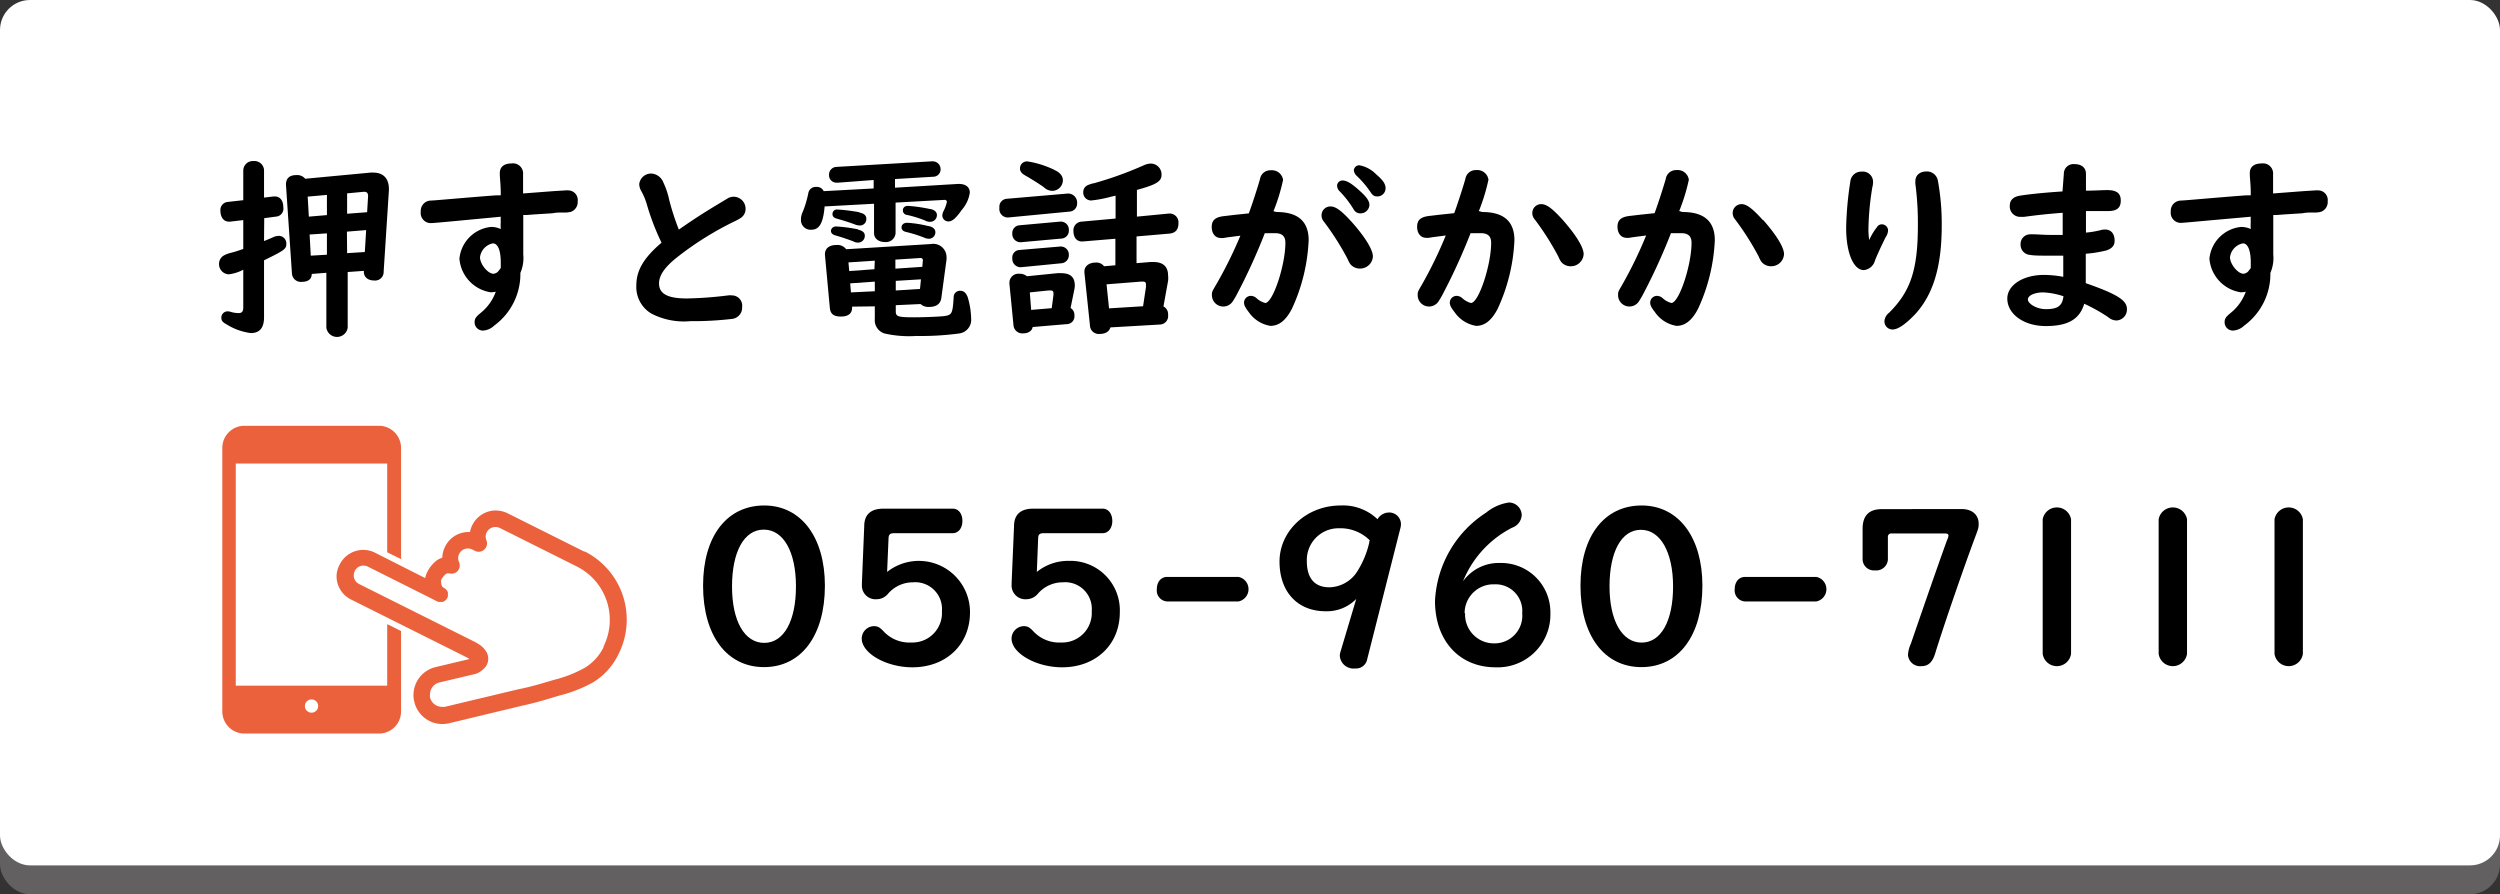 <svg xmlns="http://www.w3.org/2000/svg" width="260" height="93" viewBox="0 0 260 93">
  <rect x="0" y="0" width="260" height="93" fill="#333333" stroke="none"/>
  <defs>
    <style>
      .cls-1 {
        isolation: isolate;
      }

      .cls-2 {
        opacity: 0.75;
        mix-blend-mode: multiply;
      }

      .cls-3 {
        fill: #726f6f;
      }

      .cls-4 {
        fill: #fff;
      }

      .cls-5 {
        fill: #eb613c;
      }
    </style>
  </defs>
  <title>btn_tel_sp_contents</title>
  <g class="cls-1">
    <g id="レイヤー_2" data-name="レイヤー 2">
      <g id="btn_tel_sp_contents">
        <g>
          <g class="cls-2">
            <rect class="cls-3" y="3" width="260" height="90" rx="3.12" ry="3.12"/>
          </g>
          <rect class="cls-4" width="260" height="90" rx="3.12" ry="3.12"/>
        </g>
        <g>
          <path d="M27.46,25.07c.34-.14.36-.14.86-.36a1.57,1.57,0,0,1,.68-.18.79.79,0,0,1,.78.82c0,.54-.18.68-2.32,1.72V33c0,1.1-.46,1.64-1.38,1.64a6.26,6.26,0,0,1-2.54-.92c-.4-.22-.52-.38-.52-.68a.65.65,0,0,1,.64-.66,1.34,1.34,0,0,1,.36.06,2.67,2.67,0,0,0,.8.12c.34,0,.48-.16.48-.6V28.05a4.3,4.3,0,0,1-1.52.48,1.06,1.06,0,0,1-1-1.12,1,1,0,0,1,.5-.84,2.72,2.72,0,0,1,.68-.26c.44-.12.6-.16,1.34-.42v-3l-1.36.16a.45.45,0,0,1-.14,0c-.54,0-.88-.46-.88-1.18A.84.84,0,0,1,23.7,21l1.6-.18V17.69a1,1,0,0,1,1.08-.94,1,1,0,0,1,1.08.94v2.86l1-.12h.12c.54,0,.88.42.88,1.1a.83.83,0,0,1-.78,1l-1.2.16Zm8.7,9a1.12,1.12,0,0,1-2.22,0v-5.7l-1.52.12c0,.54-.38.82-1,.82a.93.93,0,0,1-1.06-.9l-.62-9.2c0-.66.36-1,1.08-1a1.07,1.07,0,0,1,.92.38l6.8-.64a1.76,1.76,0,0,1,.28,0c1.12,0,1.7.7,1.62,1.94l-.54,8.36a.89.89,0,0,1-1,.92c-.64,0-1.06-.36-1.06-.9v-.1l-1.68.12ZM34,20.27l-2,.18.12,2.08L34,22.37Zm0,4-1.8.12.12,2.2,1.68-.1Zm4.18-2.2.1-1.64c0-.38-.12-.5-.5-.48l-1.68.16v2.12ZM36.1,26.33l1.84-.12.14-2.28-2,.16Z"/>
          <path d="M52.08,20.31c0-1-.06-1.46-.1-2.06V18c0-.64.44-1,1.22-1a1.05,1.05,0,0,1,1.2,1.14c0,.62,0,1.2,0,1.76l0,.22,3.14-.24,1.28-.08a1.33,1.33,0,0,1,.26,0,1,1,0,0,1,1,1.12,1.08,1.08,0,0,1-.68,1.1,2.16,2.16,0,0,1-.68.08c-.48,0-.9,0-1.26.08l-1.9.12-.78.06-.36,0v.38l0,3.72a3.9,3.9,0,0,1-.3,1.92,6.65,6.65,0,0,1-2.72,5.48,1.84,1.84,0,0,1-1.16.52.86.86,0,0,1-.88-.86c0-.38.12-.56.66-1a5,5,0,0,0,1.54-2.18,2.76,2.76,0,0,1-.52.06,3.85,3.85,0,0,1-3.26-3.5,3.67,3.67,0,0,1,3.3-3.3,2.47,2.47,0,0,1,1,.22,5.53,5.53,0,0,1,0-.76,4,4,0,0,1,0-.52L47.22,23c-1.72.16-2.22.2-2.34.2A1.05,1.05,0,0,1,43.76,22a1.07,1.07,0,0,1,1-1.14c.38,0,2.84-.24,6.74-.54Zm0,7c0-1.26-.3-2-.82-2a1.68,1.68,0,0,0-1.34,1.44c0,.72.82,1.72,1.4,1.72a.76.76,0,0,0,.58-.36,2.39,2.39,0,0,0,.18-.24Z"/>
          <path d="M67.24,21.15a6.54,6.54,0,0,0-.56-1.3,1.5,1.5,0,0,1-.2-.7,1.24,1.24,0,0,1,1.28-1.1A1.44,1.44,0,0,1,69,19a8,8,0,0,1,.6,1.8,26.42,26.42,0,0,0,1,3.08c1.94-1.36,3-2,5-3.2a1.23,1.23,0,0,1,.68-.22,1.25,1.25,0,0,1,1.26,1.26,1.13,1.13,0,0,1-.46.92,5.46,5.46,0,0,1-.52.3,32.63,32.63,0,0,0-6.22,3.88c-1.24,1-1.8,1.84-1.8,2.66,0,1.08.9,1.56,2.9,1.56a40,40,0,0,0,4.3-.32,1.38,1.38,0,0,1,.36,0,1.07,1.07,0,0,1,1.08,1.22,1.17,1.17,0,0,1-1,1.22,34.43,34.43,0,0,1-4.38.24,7.35,7.35,0,0,1-4.08-.8,3.22,3.22,0,0,1-1.54-2.94c0-1.54.78-2.86,2.62-4.42A25.25,25.25,0,0,1,67.24,21.15Z"/>
          <path d="M99.62,19.13h.12c.7,0,1.12.34,1.12.9a3.45,3.45,0,0,1-.82,1.78c-.6.86-1,1.22-1.4,1.22a.63.63,0,0,1-.64-.62,1.12,1.12,0,0,1,.14-.48,3.86,3.86,0,0,0,.34-.94.23.23,0,0,0-.28-.2h0l-5.06.28v3.18a1,1,0,0,1-1.12.92c-.66,0-1.12-.38-1.12-.92V21.19l-5.14.28c-.14,1.7-.54,2.42-1.36,2.42a1,1,0,0,1-1.1-1A1.86,1.86,0,0,1,83.5,22a11,11,0,0,0,.56-1.88.78.78,0,0,1,.84-.68.76.76,0,0,1,.76.44l5.2-.28v-.88L87.14,19,87,19a.77.77,0,0,1-.78-.8.8.8,0,0,1,.74-.84l9.92-.58H97a.81.81,0,0,1,.82.8.76.76,0,0,1-.74.8l-4,.24v.9Zm-11,12.76V32c0,.58-.38.92-1.16.92s-1.1-.28-1.16-.92l-.5-5.42c-.06-.7.38-1.1,1.2-1.1a1.11,1.11,0,0,1,1,.44l8.82-.54a1.38,1.38,0,0,1,1.62,1.34,1.23,1.23,0,0,1,0,.26l-.54,4c-.08.62-.52.94-1.26.94a1.19,1.19,0,0,1-.9-.3l-2.58.12v.64c0,.54.22.62,1.92.62,1.12,0,2.9-.08,3.22-.14.7-.12.78-.3.88-1.92a.66.66,0,0,1,.68-.7c.36,0,.6.2.78.66a8.34,8.34,0,0,1,.36,2.24,1.43,1.43,0,0,1-1.24,1.54,29.69,29.69,0,0,1-4.46.26,11.63,11.63,0,0,1-3.32-.26,1.45,1.45,0,0,1-1-1.52v-1.3Zm.64-8c.44.1.68.3.68.62a.7.7,0,0,1-.72.72,1,1,0,0,1-.5-.14c-.72-.26-1.24-.44-1.88-.62-.26-.08-.42-.24-.42-.46s.2-.46.54-.46A16.29,16.29,0,0,1,89.22,23.85Zm.14-1.78c.48.1.7.3.7.66a.66.66,0,0,1-.7.68,1.31,1.31,0,0,1-.52-.12c-.62-.22-.84-.3-1.88-.6-.28-.08-.42-.22-.42-.46a.46.46,0,0,1,.52-.48A19.34,19.34,0,0,1,89.36,22.07Zm1.58,5-2.74.18.08.9L90.94,28Zm-2.56,2.36.08.94,2.48-.12v-1Zm7.5-1.72.06-.66a.24.24,0,0,0-.22-.26l0,0h0L93.12,27v.94Zm-.24,2.3.1-1-2.62.16v1Zm.9-6.54c.46.1.7.32.7.64a.67.67,0,0,1-.68.68,1.23,1.23,0,0,1-.54-.14,14.4,14.4,0,0,0-1.88-.58c-.28-.08-.42-.24-.42-.46s.16-.48.58-.48A11.75,11.75,0,0,1,96.54,23.51Zm.14-1.78c.46.08.72.32.72.64a.7.7,0,0,1-.72.7,1.06,1.06,0,0,1-.52-.14,11.71,11.71,0,0,0-1.88-.58.46.46,0,0,1-.42-.48c0-.28.2-.46.54-.46A16.88,16.88,0,0,1,96.68,21.73Z"/>
          <path d="M104.94,22.61a.88.88,0,0,1-1-1,.83.83,0,0,1,.8-.94l6.28-.54a.94.94,0,0,1,1,1,.84.84,0,0,1-.82.88Zm6.4,9.42a.85.85,0,0,1,.4.78.81.81,0,0,1-.8.9l-3.54.3c-.08.42-.46.66-1,.66a.92.92,0,0,1-1-.88l-.42-4.28v-.12a.93.93,0,0,1,1-.92,1.19,1.19,0,0,1,.82.26l3.18-.32a2.43,2.43,0,0,1,.36,0c1,0,1.44.42,1.44,1.3a2.41,2.41,0,0,1-.06.46Zm-5.14-6.84a.85.85,0,0,1-.92-.92.8.8,0,0,1,.74-.84l4.2-.38a.84.84,0,0,1,.94.9.81.81,0,0,1-.76.86Zm0,2.6a.87.87,0,0,1-.92-.92A.78.78,0,0,1,106,26l4.24-.36a.84.84,0,0,1,.92.86.84.84,0,0,1-.78.88Zm3.44-10.12c.6.26.9.64.9,1.08a1.12,1.12,0,0,1-1.1,1.1,1.31,1.31,0,0,1-.88-.38c-.54-.38-1.14-.76-1.9-1.2-.4-.22-.58-.44-.58-.74a.72.72,0,0,1,.8-.74A9.88,9.88,0,0,1,109.66,17.67Zm-.08,13,0-.2v0a.25.25,0,0,0-.28-.26l-.26,0-1.92.2.14,1.82,2.14-.18Zm12-8.46a.92.92,0,0,1,1,1c0,.66-.3,1-.88,1.08l-3.48.3v2.78l1.44-.12a2.53,2.53,0,0,1,.32,0c1,0,1.52.48,1.52,1.4a2.37,2.37,0,0,1,0,.56L121,31.87a.9.9,0,0,1,.48.88.88.88,0,0,1-.82,1l-5.18.3c-.12.44-.52.68-1.12.68a.91.91,0,0,1-1-.84l-.58-5.52,0-.16c0-.5.46-.9,1.14-.9a1,1,0,0,1,.9.38l1.18-.1V24.83l-3.36.28c-.62.06-1-.38-1-1.06a.9.9,0,0,1,.84-1l3.54-.32V20.35l-.44.1a12.67,12.67,0,0,1-2.1.4.82.82,0,0,1-.82-.9.76.76,0,0,1,.44-.68,2.7,2.7,0,0,1,.7-.22A37.62,37.62,0,0,0,119,17.17a1.86,1.86,0,0,1,.7-.16,1.13,1.13,0,0,1,1.1,1.18c0,.66-.5,1-2.56,1.56v2.78Zm-2.38,7.64,0-.32c0-.14-.1-.24-.28-.24l-.26,0-3.56.28.26,2.5,3.54-.22Z"/>
          <path d="M132.76,22.05c2.26,0,3.34,1,3.34,2.94a18.82,18.82,0,0,1-1.74,7.12c-.62,1.2-1.34,1.78-2.24,1.78a3.37,3.37,0,0,1-2.24-1.42c-.36-.46-.5-.72-.5-1a.71.71,0,0,1,.7-.7.91.91,0,0,1,.62.26,2.13,2.13,0,0,0,.88.48c.8,0,2.1-3.92,2.1-6.26,0-.7-.36-1-1.08-1-.18,0-.36,0-.58,0a4.19,4.19,0,0,1-.48,0,61.42,61.42,0,0,1-2.86,6.28,8.13,8.13,0,0,1-.44.76,1.18,1.18,0,0,1-2.2-.62c0-.3,0-.32.4-1A44,44,0,0,0,129,24.51c-1.22.16-1.28.16-1.74.24a1.13,1.13,0,0,1-.32,0c-.54,0-.92-.46-.92-1.14s.34-1,1.16-1.12l1.18-.14,1.52-.16c.44-1.22.88-2.6,1.16-3.56a1.08,1.08,0,0,1,1.12-.92,1.17,1.17,0,0,1,1.28,1,19.74,19.74,0,0,1-1,3.26Zm7.86,1.08c1.36,1.54,2.16,2.84,2.16,3.54a1.33,1.33,0,0,1-1.36,1.26,1.26,1.26,0,0,1-1-.48,3.3,3.3,0,0,1-.28-.54,28.48,28.48,0,0,0-2.44-3.84,1,1,0,0,1-.26-.68.92.92,0,0,1,.94-.92C138.92,21.47,139.54,21.93,140.62,23.13Zm.8-3.28c.76.68,1,1.08,1,1.48a.92.92,0,0,1-.92.86.77.77,0,0,1-.7-.38,10.35,10.35,0,0,0-1.46-1.9.84.84,0,0,1-.28-.58.55.55,0,0,1,.56-.56C140.06,18.77,140.56,19.07,141.42,19.85Zm1.68-1.74c.72.62,1,1,1,1.48a.85.85,0,0,1-.86.84c-.32,0-.48-.1-.74-.5a10.08,10.08,0,0,0-1.38-1.62.94.94,0,0,1-.32-.6.56.56,0,0,1,.58-.52A3.22,3.22,0,0,1,143.1,18.11Z"/>
          <path d="M154.16,22.05c2.26,0,3.34,1,3.34,2.94a18.82,18.82,0,0,1-1.74,7.12c-.62,1.2-1.34,1.78-2.24,1.78a3.37,3.37,0,0,1-2.24-1.42c-.36-.46-.5-.72-.5-1a.71.71,0,0,1,.7-.7.91.91,0,0,1,.62.26,2.13,2.13,0,0,0,.88.48c.8,0,2.1-3.92,2.1-6.26,0-.7-.36-1-1.08-1-.18,0-.36,0-.58,0a4.19,4.19,0,0,1-.48,0,61.42,61.42,0,0,1-2.86,6.28,8.13,8.13,0,0,1-.44.76,1.18,1.18,0,0,1-2.2-.62c0-.3,0-.32.4-1a44,44,0,0,0,2.52-5.18c-1.22.16-1.28.16-1.74.24a1.13,1.13,0,0,1-.32,0c-.54,0-.92-.46-.92-1.14s.34-1,1.16-1.12l1.18-.14,1.52-.16c.44-1.22.88-2.6,1.16-3.56a1.08,1.08,0,0,1,1.12-.92,1.17,1.17,0,0,1,1.28,1,19.74,19.74,0,0,1-1,3.26Zm8.38.84c1.36,1.54,2.16,2.84,2.16,3.54a1.33,1.33,0,0,1-1.36,1.26,1.26,1.26,0,0,1-1-.48,3.3,3.3,0,0,1-.28-.54,28.48,28.48,0,0,0-2.44-3.84,1,1,0,0,1-.26-.68.92.92,0,0,1,.94-.92C160.84,21.23,161.46,21.69,162.54,22.89Z"/>
          <path d="M175,22.05c2.26,0,3.34,1,3.34,2.94a18.82,18.82,0,0,1-1.74,7.12c-.62,1.2-1.34,1.78-2.24,1.78a3.37,3.37,0,0,1-2.24-1.42c-.36-.46-.5-.72-.5-1a.71.71,0,0,1,.7-.7.91.91,0,0,1,.62.26,2.13,2.13,0,0,0,.88.48c.8,0,2.1-3.92,2.1-6.26,0-.7-.36-1-1.08-1-.18,0-.36,0-.58,0l-.48,0a61.42,61.42,0,0,1-2.86,6.28,8.13,8.13,0,0,1-.44.76,1.18,1.18,0,0,1-2.2-.62c0-.3,0-.32.4-1a44,44,0,0,0,2.52-5.18c-1.22.16-1.28.16-1.74.24a1.13,1.13,0,0,1-.32,0c-.54,0-.92-.46-.92-1.14s.34-1,1.16-1.12l1.18-.14,1.52-.16c.44-1.22.88-2.6,1.16-3.56a1.08,1.08,0,0,1,1.12-.92,1.17,1.17,0,0,1,1.28,1,19.74,19.74,0,0,1-1,3.26Zm8.38.84c1.36,1.54,2.16,2.84,2.16,3.54a1.33,1.33,0,0,1-1.36,1.26,1.26,1.26,0,0,1-1-.48,3.3,3.3,0,0,1-.28-.54,28.48,28.48,0,0,0-2.44-3.84,1,1,0,0,1-.26-.68.92.92,0,0,1,.94-.92C181.64,21.23,182.26,21.69,183.34,22.89Z"/>
          <path d="M195.2,23.63a.58.58,0,0,1,.5-.3.65.65,0,0,1,.66.62,1.34,1.34,0,0,1-.24.7c-.32.62-.9,1.86-1.12,2.44a1.34,1.34,0,0,1-1.16,1c-1.08,0-1.84-1.8-1.84-4.38a34.83,34.83,0,0,1,.44-4.86,1.13,1.13,0,0,1,1.16-1,1.07,1.07,0,0,1,1.2,1.08,2.21,2.21,0,0,1-.08.56,29.42,29.42,0,0,0-.4,4.16,7.28,7.28,0,0,0,.08,1.32A5.87,5.87,0,0,1,195.2,23.63Zm6.34-4.84a24.92,24.92,0,0,1,.4,4.68c0,4.2-.86,7.1-2.72,9.16-1,1.06-1.82,1.64-2.4,1.64a.85.85,0,0,1-.84-.86,1.23,1.23,0,0,1,.48-.88c2.26-2.24,3-4.5,3-9.14a31.29,31.29,0,0,0-.26-4.26,1.73,1.73,0,0,1,0-.3c0-.6.46-1,1.18-1A1.16,1.16,0,0,1,201.54,18.79Z"/>
          <path d="M214.64,18.07a1,1,0,0,1,1.12-1c.72,0,1.18.38,1.18,1v1.76c.82,0,1.76-.06,2.2-.06,1,0,1.42.34,1.42,1.08s-.36,1.1-1.32,1.1l-2.08,0h-.22v2.24a9.44,9.44,0,0,0,1.54-.26,1.67,1.67,0,0,1,.44-.06c.64,0,1,.44,1,1.18,0,.5-.3.82-.88,1a12.67,12.67,0,0,1-2.12.34v3.06c3.26,1.14,4.28,1.78,4.28,2.68a1.14,1.14,0,0,1-1.08,1.2,1.32,1.32,0,0,1-.86-.34,17.85,17.85,0,0,0-2.5-1.4c-.48,1.62-1.7,2.32-4,2.32s-4-1.26-4-2.86c0-1.4,1.64-2.46,3.82-2.46a11.43,11.43,0,0,1,2,.2V26.59c-.7,0-1,0-1.44,0-.76,0-1.68,0-2-.08a1.05,1.05,0,0,1-1-1.08,1,1,0,0,1,1-1.06,3,3,0,0,1,.38,0c.36,0,1.06.06,1.66.06.4,0,.6,0,1.34,0V22.13c-1.6.12-2.66.24-4,.42a2.31,2.31,0,0,1-.34,0,1.08,1.08,0,0,1-1.16-1.18c0-.52.32-.86.94-1,.92-.16,2.66-.34,4.54-.46Zm-2.16,12.34c-.88,0-1.58.32-1.58.74s.88,1,1.86,1c1.26,0,1.72-.34,1.84-1.34A7.69,7.69,0,0,0,212.48,30.41Z"/>
          <path d="M234.08,20.31c0-1-.06-1.46-.1-2.06V18c0-.64.44-1,1.22-1a1.05,1.05,0,0,1,1.2,1.14c0,.62,0,1.2,0,1.76l0,.22,3.14-.24,1.28-.08a1.33,1.33,0,0,1,.26,0,1,1,0,0,1,1,1.12,1.08,1.08,0,0,1-.68,1.1,2.16,2.16,0,0,1-.68.08c-.48,0-.9,0-1.26.08l-1.9.12-.78.06-.36,0v.38l0,3.72a3.9,3.9,0,0,1-.3,1.92,6.65,6.65,0,0,1-2.72,5.48,1.84,1.84,0,0,1-1.16.52.86.86,0,0,1-.88-.86c0-.38.12-.56.66-1a5,5,0,0,0,1.54-2.18,2.76,2.76,0,0,1-.52.06,3.85,3.85,0,0,1-3.26-3.5,3.67,3.67,0,0,1,3.3-3.3,2.47,2.47,0,0,1,1,.22,5.53,5.53,0,0,1,0-.76,4,4,0,0,1,0-.52l-4.94.44c-1.72.16-2.22.2-2.34.2A1.05,1.05,0,0,1,225.76,22a1.07,1.07,0,0,1,1-1.14c.38,0,2.84-.24,6.74-.54Zm0,7c0-1.26-.3-2-.82-2a1.68,1.68,0,0,0-1.34,1.44c0,.72.82,1.72,1.4,1.72a.76.76,0,0,0,.58-.36,2.39,2.39,0,0,0,.18-.24Z"/>
        </g>
        <g>
          <path d="M85.79,60.91c0,5.19-2.46,8.47-6.33,8.47s-6.34-3.28-6.34-8.47,2.51-8.34,6.36-8.34S85.79,55.89,85.79,60.91ZM76.13,61c0,3.59,1.3,5.86,3.35,5.86s3.3-2.29,3.3-5.88-1.3-5.9-3.35-5.9S76.13,57.39,76.13,61Z"/>
          <path d="M92.26,59.48a5.32,5.32,0,0,1,8.62,4.2c0,3.36-2.48,5.72-6,5.72-2.69,0-5.26-1.45-5.26-3a1.3,1.3,0,0,1,1.25-1.28c.42,0,.64.12,1.08.6a3.66,3.66,0,0,0,2.84,1.1,3.07,3.07,0,0,0,3.17-3.26,2.78,2.78,0,0,0-3-3,3.41,3.41,0,0,0-2.62,1.21,1.54,1.54,0,0,1-1.16.55,1.42,1.42,0,0,1-1.54-1.54v-.2l.24-5.85c0-1.23.7-1.83,2-1.83h7.21c.6,0,1,.53,1,1.28s-.42,1.27-1,1.27H93.05c-.46,0-.61.11-.64.49Z"/>
          <path d="M107.83,59.48a5.19,5.19,0,0,1,3.35-1.15,5.14,5.14,0,0,1,5.28,5.35c0,3.36-2.49,5.72-6,5.72-2.68,0-5.26-1.45-5.26-3a1.31,1.31,0,0,1,1.26-1.28c.41,0,.63.12,1.07.6a3.67,3.67,0,0,0,2.84,1.1,3.07,3.07,0,0,0,3.17-3.26,2.77,2.77,0,0,0-3-3,3.41,3.41,0,0,0-2.62,1.21,1.56,1.56,0,0,1-1.17.55,1.43,1.43,0,0,1-1.54-1.54v-.2l.25-5.85c0-1.23.7-1.83,2-1.83h7.22c.59,0,1,.53,1,1.28s-.42,1.27-1,1.27h-6.07c-.47,0-.62.11-.64.49Z"/>
          <path d="M128.8,60a1.3,1.3,0,0,1,0,2.55h-7.41a1.14,1.14,0,0,1-1.08-1.27c0-.77.44-1.28,1.08-1.28Z"/>
          <path d="M141.05,62.29a4.26,4.26,0,0,1-3.19,1.28c-2.9,0-4.79-2-4.79-5.17s2.79-5.83,6.36-5.83A5.17,5.17,0,0,1,143.26,54a1.4,1.4,0,0,1,1.18-.7,1.22,1.22,0,0,1,1.26,1.21,1.66,1.66,0,0,1-.07.46l-3.45,13.62a1.17,1.17,0,0,1-1.24.93,1.43,1.43,0,0,1-1.6-1.3,1.49,1.49,0,0,1,.06-.4Zm-1.78-7.35a3.3,3.3,0,0,0-3.36,3.41c0,1.79.81,2.73,2.35,2.73a3.54,3.54,0,0,0,2.79-1.49,9.65,9.65,0,0,0,1.35-3.15c0-.18.06-.24.06-.24A4.32,4.32,0,0,0,139.27,54.94Z"/>
          <path d="M156,58.55a5.12,5.12,0,0,1,5.24,5.22,5.48,5.48,0,0,1-5.7,5.63c-3.77,0-6.3-2.77-6.3-6.91a11.58,11.58,0,0,1,5.31-9.17,4.84,4.84,0,0,1,2.37-1.06,1.34,1.34,0,0,1,1.34,1.32,1.48,1.48,0,0,1-1,1.3,10.82,10.82,0,0,0-5,5.32.64.64,0,0,0-.08.22A4.57,4.57,0,0,1,156,58.55Zm-3.63,5.22a3,3,0,0,0,3.08,3.14,2.88,2.88,0,0,0,2.86-3.14,2.77,2.77,0,0,0-2.88-3A3,3,0,0,0,152.32,63.77Z"/>
          <path d="M177.05,60.91c0,5.19-2.47,8.47-6.34,8.47s-6.34-3.28-6.34-8.47,2.51-8.34,6.36-8.34S177.05,55.89,177.05,60.91Zm-9.66.06c0,3.59,1.3,5.86,3.34,5.86S174,64.54,174,61s-1.3-5.9-3.34-5.9S167.39,57.39,167.39,61Z"/>
          <path d="M188.9,60a1.3,1.3,0,0,1,0,2.55h-7.41a1.14,1.14,0,0,1-1.08-1.27c0-.77.44-1.28,1.08-1.28Z"/>
          <path d="M204,52.94c1.1,0,1.78.6,1.78,1.52,0,.4,0,.44-.41,1.52-1.06,2.84-3.11,8.73-4.12,12-.28.9-.72,1.3-1.41,1.3a1.27,1.27,0,0,1-1.41-1.17,3.28,3.28,0,0,1,.31-1.19c1.52-4.44,3.39-9.79,3.79-10.84a1,1,0,0,0,.11-.4c0-.13-.11-.2-.4-.2h-5.5a.35.35,0,0,0-.4.4V58.2A1.21,1.21,0,0,1,195,59.32a1.18,1.18,0,0,1-1.29-1.12V55c0-1.37.66-2.05,2-2.05Z"/>
          <path d="M215.39,68a1.49,1.49,0,0,1-2.95,0V54a1.5,1.5,0,0,1,2.95,0Z"/>
          <path d="M227.45,68a1.49,1.49,0,0,1-2.95,0V54a1.5,1.5,0,0,1,2.95,0Z"/>
          <path d="M239.5,68a1.49,1.49,0,0,1-2.95,0V54a1.5,1.5,0,0,1,2.95,0Z"/>
        </g>
        <g id="i_tel_sp_hand">
          <path class="cls-5" d="M40.27,71.31H24.52V48.21H40.27v9.23l1.44.71V46.58a2.31,2.31,0,0,0-2.3-2.3h-14a2.3,2.3,0,0,0-2.29,2.3V74a2.3,2.3,0,0,0,2.29,2.29h14A2.3,2.3,0,0,0,41.71,74V65.63l-1.44-.72v6.4ZM32.4,74.12a.69.69,0,1,1,.69-.69A.69.69,0,0,1,32.4,74.12Z"/>
          <path class="cls-5" d="M60.79,57.38l-8-4a2.84,2.84,0,0,0-1.23-.29,2.72,2.72,0,0,0-2.43,1.5,2.59,2.59,0,0,0-.25.74h-.15a2.7,2.7,0,0,0-2.43,1.5A2.64,2.64,0,0,0,46,58a2,2,0,0,0-.76.43,3.59,3.59,0,0,0-.83,1.11,2.46,2.46,0,0,0-.19.58L39,57.48a2.67,2.67,0,0,0-1.22-.29,2.73,2.73,0,0,0-2.44,1.5h0A2.67,2.67,0,0,0,35,59.91a2.71,2.71,0,0,0,1.51,2.44l10,5,2,1h0a2.59,2.59,0,0,1,.31.19l-3.57.85A3,3,0,0,0,43,72.31a2.78,2.78,0,0,0,.09.69A3,3,0,0,0,46,75.3a3.42,3.42,0,0,0,.7-.08h0l7.57-1.82c1.58-.34,2.57-.67,3.9-1.06A14.56,14.56,0,0,0,61.62,71,6.94,6.94,0,0,0,64.34,68a7.94,7.94,0,0,0-3.55-10.66Zm2,9.89a5.16,5.16,0,0,1-2.06,2.23,13,13,0,0,1-3.1,1.2c-1.37.4-2.29.7-3.79,1h0l-7.58,1.81h0a1.53,1.53,0,0,1-.3,0,1.28,1.28,0,0,1-1.24-1,1.5,1.5,0,0,1,0-.29,1.28,1.28,0,0,1,1-1.25l3.76-.89.2-.08a2.6,2.6,0,0,0,.76-.58,1.4,1.4,0,0,0,.13-1.65,2.38,2.38,0,0,0-.6-.65,4.33,4.33,0,0,0-.62-.38h0l-2-1-10-5a1,1,0,0,1-.56-.91,1.06,1.06,0,0,1,.11-.45,1,1,0,0,1,.91-.56,1.06,1.06,0,0,1,.45.11l7.2,3.61a.52.52,0,0,0,.16.06h0l.14,0h.16l.12,0h0a1,1,0,0,0,.28-.16h0a.86.86,0,0,0,.2-.26.52.52,0,0,0,.06-.16.06.06,0,0,0,0,0,.51.51,0,0,0,0-.13v0a.49.49,0,0,0,0-.12s0,0,0-.07,0-.07,0-.09h0a.81.81,0,0,0-.17-.28h0a.86.86,0,0,0-.26-.2.41.41,0,0,1-.19-.2.75.75,0,0,1-.08-.35.9.9,0,0,1,0-.25,1.78,1.78,0,0,1,.42-.57.38.38,0,0,1,.29-.13l.15,0a.85.85,0,0,0,1-1.17,1.06,1.06,0,0,1-.09-.42.87.87,0,0,1,.11-.44,1,1,0,0,1,.9-.56,1,1,0,0,1,.46.11l.26.13a.85.85,0,0,0,1-.14.86.86,0,0,0,.21-.95,1,1,0,0,1-.08-.39.9.9,0,0,1,.11-.44,1,1,0,0,1,.9-.55,1.06,1.06,0,0,1,.46.1l8,4a6.21,6.21,0,0,1,2.77,8.36Z"/>
        </g>
      </g>
    </g>
  </g>
</svg>
